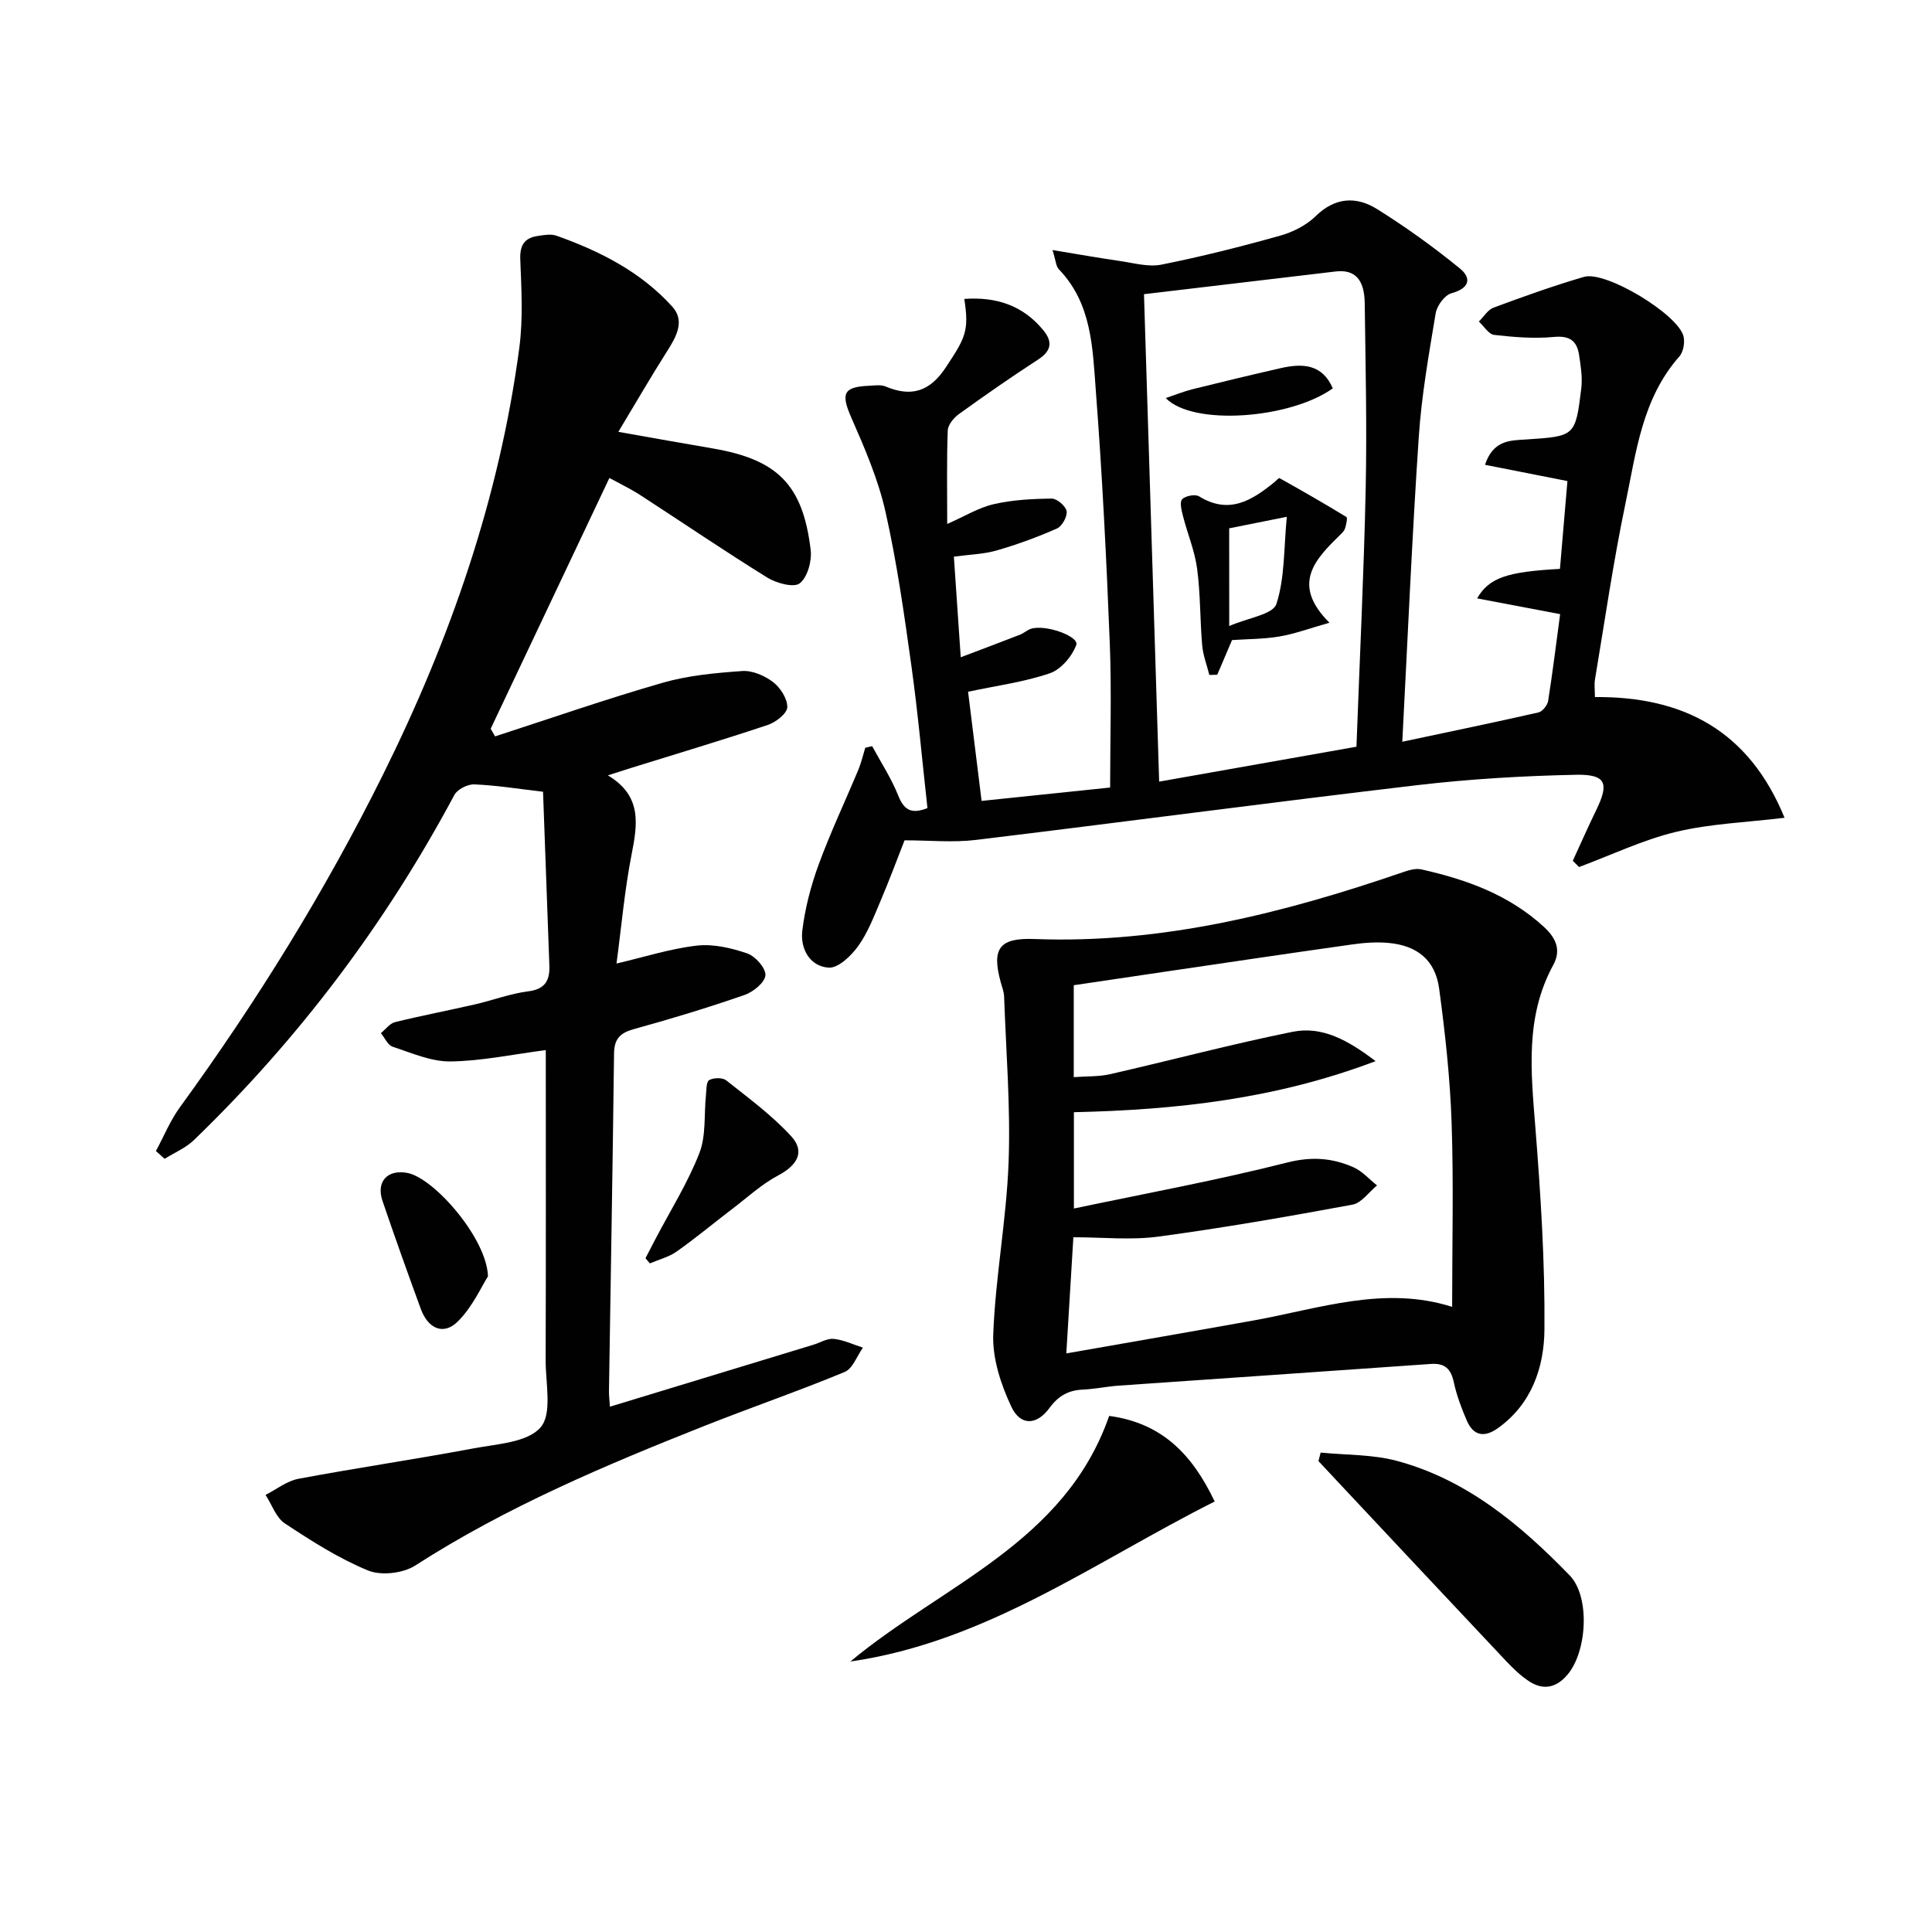 <svg enable-background="new 0 0 400 400" viewBox="0 0 400 400" xmlns="http://www.w3.org/2000/svg"><g fill="#010101"><path d="m113 217.41c-6.95.9-13.35 2.28-19.77 2.35-3.98.04-8.03-1.76-11.94-3.05-1.01-.33-1.63-1.84-2.43-2.81.97-.79 1.83-2.01 2.93-2.28 5.47-1.35 11-2.4 16.49-3.66 3.72-.85 7.35-2.24 11.11-2.72 3.54-.45 4.46-2.32 4.35-5.34-.43-12.08-.88-24.16-1.31-35.98-5.41-.63-9.82-1.35-14.26-1.52-1.37-.05-3.47 1.02-4.1 2.19-14.24 26.64-32.2 50.47-53.92 71.45-1.69 1.63-4.02 2.6-6.06 3.88-.6-.54-1.21-1.07-1.81-1.61 1.64-3.03 2.96-6.3 4.97-9.07 15.89-21.84 30.07-44.73 42.08-68.93 13.89-27.99 24.07-57.23 28.19-88.32.79-5.99.44-12.16.2-18.23-.12-2.94.8-4.47 3.57-4.9 1.3-.2 2.78-.47 3.95-.05 9.01 3.2 17.47 7.5 23.96 14.69 2.64 2.92.86 6.16-1.03 9.13-3.27 5.14-6.32 10.42-10.15 16.78 7.25 1.28 13.35 2.38 19.47 3.42 13.48 2.3 18.72 7.48 20.35 21 .28 2.29-.64 5.66-2.26 6.94-1.22.96-4.83-.02-6.72-1.19-8.9-5.51-17.56-11.41-26.35-17.11-1.92-1.24-4-2.23-6.34-3.51-8.3 17.52-16.44 34.72-24.58 51.92.3.53.6 1.06.91 1.58 11.54-3.74 23.01-7.74 34.66-11.09 5.31-1.53 10.97-2.05 16.51-2.44 2.1-.15 4.65.96 6.39 2.29 1.51 1.16 2.98 3.45 2.94 5.21-.04 1.28-2.36 3.1-4.01 3.65-9.44 3.16-18.98 6-28.48 8.96-1.26.39-2.51.8-4.66 1.49 7.15 4.27 6.13 10.15 4.9 16.46-1.43 7.28-2.07 14.72-3.11 22.5 5.82-1.36 11.17-3.09 16.64-3.71 3.4-.39 7.14.49 10.44 1.62 1.68.58 3.87 3.07 3.75 4.53-.12 1.51-2.55 3.46-4.35 4.08-7.52 2.6-15.15 4.93-22.83 7.04-2.87.79-4.12 1.99-4.16 5.07-.28 23.31-.69 46.61-1.05 69.92-.01.97.12 1.94.2 3.2 14.19-4.32 28.13-8.56 42.07-12.81 1.43-.43 2.9-1.37 4.26-1.23 2.06.21 4.04 1.17 6.05 1.82-1.24 1.73-2.11 4.34-3.78 5.03-9.51 3.94-19.26 7.3-28.84 11.09-20.71 8.21-41.2 16.85-60.06 28.98-2.52 1.62-7.04 2.15-9.76 1.04-6.07-2.49-11.73-6.11-17.24-9.75-1.83-1.21-2.69-3.89-4-5.91 2.26-1.14 4.41-2.88 6.8-3.33 12.06-2.26 24.21-4.04 36.27-6.3 4.86-.91 11.17-1.22 13.87-4.35 2.45-2.83 1.04-9.12 1.05-13.89.07-21.17.03-42.32.03-64.22z"/><path d="m323.01 127.15c-5.98-1.13-11.4-2.16-17.19-3.26 2.49-4.31 6.24-5.51 17.15-6.11.5-5.89 1.01-11.9 1.55-18.18-5.69-1.12-11.21-2.21-17.07-3.37 1.73-5.18 5.32-5.03 8.47-5.24 10.16-.68 10.25-.59 11.47-10.61.27-2.25-.12-4.62-.46-6.89-.44-2.92-1.95-4.04-5.22-3.73-4.07.39-8.26.04-12.35-.42-1.15-.13-2.12-1.8-3.18-2.77 1.01-.99 1.84-2.43 3.05-2.88 6.18-2.29 12.4-4.52 18.72-6.37 4.5-1.32 19.51 7.77 20.61 12.33.3 1.27-.04 3.22-.87 4.16-7.73 8.73-8.95 19.87-11.17 30.51-2.51 12.02-4.26 24.19-6.29 36.31-.19 1.11-.02 2.27-.02 3.69 18.41-.16 31.92 7.03 39.26 24.99-7.86.96-15.32 1.21-22.42 2.91-6.89 1.65-13.43 4.8-20.12 7.29-.43-.43-.87-.86-1.3-1.29 1.6-3.48 3.14-6.99 4.82-10.43 2.75-5.63 2.09-7.5-4.14-7.38-10.95.22-21.94.87-32.81 2.14-30.51 3.59-60.97 7.66-91.47 11.35-4.73.57-9.59.08-14.75.08-1.55 3.93-3.15 8.27-4.96 12.52-1.37 3.21-2.63 6.57-4.63 9.36-1.45 2.02-4.14 4.61-6.12 4.48-3.94-.26-5.92-3.96-5.46-7.68.57-4.64 1.78-9.29 3.39-13.68 2.44-6.66 5.5-13.1 8.23-19.66.6-1.44.95-3 1.41-4.5.48-.11.95-.22 1.43-.34 1.83 3.39 3.97 6.66 5.39 10.21 1.17 2.92 2.62 3.97 6.06 2.62-1.09-9.78-1.96-19.67-3.33-29.49-1.49-10.68-3-21.41-5.37-31.91-1.51-6.69-4.3-13.15-7.07-19.46-2.16-4.93-1.69-6.35 3.64-6.58 1.16-.05 2.47-.27 3.47.15 5.36 2.26 9.18 1.02 12.47-3.97 4.09-6.18 4.83-7.55 3.82-14.16 6.57-.47 12.1 1.3 16.35 6.47 1.99 2.42 1.69 4.29-1.08 6.09-5.57 3.61-11.02 7.41-16.4 11.29-1.07.77-2.26 2.22-2.3 3.4-.23 6.12-.11 12.26-.11 19.34 3.65-1.6 6.52-3.39 9.64-4.1 3.89-.89 7.99-1.11 12-1.15 1.08-.01 2.91 1.55 3.08 2.6.18 1.1-.94 3.12-2 3.59-4.05 1.79-8.24 3.32-12.49 4.55-2.68.77-5.56.83-8.85 1.28.47 6.82.92 13.52 1.42 20.83 4.6-1.75 8.47-3.19 12.31-4.69.76-.3 1.41-.93 2.18-1.19 2.99-1.01 10.08 1.55 9.43 3.33-.87 2.36-3.17 5.08-5.47 5.86-5.26 1.81-10.9 2.54-16.93 3.83.9 7.24 1.83 14.73 2.8 22.6 8.88-.92 17.52-1.82 26.61-2.77 0-9.97.32-19.93-.07-29.85-.69-17.44-1.56-34.88-2.89-52.28-.67-8.83-.8-18.07-7.66-25.17-.6-.62-.62-1.81-1.31-3.98 5.16.85 9.56 1.63 13.97 2.27 2.85.41 5.87 1.29 8.57.75 8.27-1.65 16.47-3.72 24.59-6 2.65-.74 5.42-2.14 7.36-4.04 4.05-3.96 8.44-4.13 12.73-1.45 5.95 3.72 11.69 7.85 17.12 12.28 2.52 2.06 1.95 4.14-1.76 5.14-1.39.38-2.99 2.58-3.25 4.15-1.41 8.5-2.93 17.03-3.5 25.62-1.39 20.7-2.28 41.44-3.41 63.08 10.14-2.15 19.19-4.02 28.2-6.07.83-.19 1.86-1.5 2-2.41.93-5.89 1.65-11.81 2.48-17.94zm-86.16-66.24c1.06 34.13 2.1 67.42 3.14 100.92 13.87-2.45 27.33-4.84 40.85-7.23.67-18.19 1.53-35.79 1.91-53.39.27-12.81-.03-25.64-.2-38.46-.07-4.99-2.11-7.01-6.05-6.54-12.98 1.54-25.96 3.08-39.65 4.7z"/><path d="m214.38 194.42c26.35.97 51.4-5.37 76.08-13.84 1.21-.42 2.65-.85 3.83-.58 9.33 2.09 18.13 5.25 25.38 11.92 2.61 2.4 3.54 4.89 1.91 7.88-5.85 10.73-4.61 22.09-3.7 33.6 1.1 13.92 2 27.9 1.88 41.85-.06 7.8-2.62 15.45-9.67 20.46-2.79 1.98-5.04 1.55-6.4-1.58-1.11-2.57-2.11-5.24-2.7-7.97-.6-2.77-1.86-3.97-4.74-3.77-21.54 1.53-43.08 2.98-64.62 4.49-2.48.17-4.94.71-7.43.82-2.99.14-5.03 1.25-6.91 3.8-2.67 3.64-6.02 3.73-7.9-.25-2.17-4.6-3.94-10.01-3.75-14.98.45-11.91 2.74-23.75 3.18-35.67.42-11.4-.53-22.85-.93-34.27-.03-.97-.42-1.94-.68-2.9-1.97-7.12-.31-9.34 7.17-9.01zm70.42 25.28c-20.76 7.87-41.36 10.09-62.46 10.57v19.94c15.07-3.17 29.71-5.86 44.11-9.51 5.07-1.29 9.39-.98 13.81.99 1.81.81 3.24 2.47 4.84 3.74-1.68 1.37-3.21 3.63-5.08 3.98-13.36 2.47-26.75 4.81-40.22 6.62-5.67.76-11.53.13-17.57.13-.5 8.2-.96 15.76-1.46 24.05 13.49-2.37 26.18-4.56 38.86-6.84 13.59-2.45 26.99-7.26 41.02-2.8 0-12.84.32-25.49-.11-38.12-.32-9.27-1.33-18.55-2.58-27.76-.8-5.92-4.52-8.92-10.5-9.47-2.46-.22-5-.04-7.45.31-12.97 1.82-25.92 3.76-38.87 5.66-6.32.93-12.64 1.87-18.83 2.79v19.03c2.71-.2 5.21-.08 7.56-.62 12.6-2.88 25.1-6.21 37.76-8.77 6.07-1.21 11.4 1.68 17.17 6.08z"/><path d="m273.43 300.74c5.29.53 10.76.36 15.82 1.73 14.44 3.89 25.56 13.23 35.71 23.67 4.31 4.43 3.62 15.76-.39 20.54-2.28 2.72-4.97 3.36-7.93 1.45-1.78-1.15-3.36-2.69-4.83-4.24-11.52-12.22-23-24.49-34.49-36.74-1.45-1.55-2.9-3.1-4.35-4.65.16-.59.31-1.18.46-1.76z"/><path d="m229.64 293.15c11 1.48 17.23 8.03 21.85 17.72-24.66 12.38-47.21 29.06-75.43 33.13 18.99-15.84 44.42-24.52 53.58-50.85z"/><path d="m133.64 260.5c.71-1.36 1.41-2.72 2.12-4.08 3.08-5.87 6.65-11.55 9.04-17.69 1.41-3.62.94-7.97 1.36-11.98.11-1.1.05-2.79.67-3.13.92-.51 2.76-.55 3.53.06 4.64 3.68 9.49 7.24 13.46 11.58 2.93 3.19 1.23 6.01-2.69 8.09-3.45 1.83-6.42 4.59-9.57 6.98-3.83 2.92-7.54 6.02-11.47 8.79-1.62 1.14-3.68 1.65-5.54 2.45-.3-.35-.6-.71-.91-1.07z"/><path d="m101.03 264.25c-1.33 2.07-3.2 6.36-6.3 9.4-2.93 2.87-6.11 1.42-7.6-2.63-2.72-7.43-5.38-14.87-7.93-22.36-1.37-4.01 1-6.59 5.13-5.82 5.52 1.03 16.46 13.54 16.7 21.41z"/><path d="m275.25 128.93c-4.18 1.18-7.22 2.32-10.37 2.85-3.24.55-6.59.52-9.8.74-1.08 2.54-2.07 4.86-3.06 7.18-.55.01-1.09.03-1.64.04-.51-2.04-1.3-4.06-1.48-6.13-.46-5.28-.35-10.63-1.05-15.87-.49-3.7-2-7.26-2.93-10.91-.29-1.15-.73-2.88-.17-3.46.67-.72 2.7-1.1 3.5-.61 6.18 3.82 10.92.88 15.58-2.92.37-.3.93-.92 1.09-.84 4.65 2.6 9.28 5.25 13.83 8.03.29.18-.04 1.52-.24 2.28-.12.45-.49.88-.84 1.22-5.27 5.16-10.53 10.31-2.42 18.4zm-20.75.68c3.92-1.7 9.06-2.4 9.76-4.55 1.76-5.39 1.52-11.44 2.16-18.06-4.97.99-8.54 1.7-11.93 2.38.01 6.64.01 12.68.01 20.23z"/><path d="m241.35 82.41c2.08-.69 3.79-1.39 5.56-1.83 6.07-1.51 12.15-2.97 18.24-4.36 4.49-1.02 8.61-.89 10.79 4.19-8.85 6.31-28.97 7.84-34.59 2z"/></g></svg>